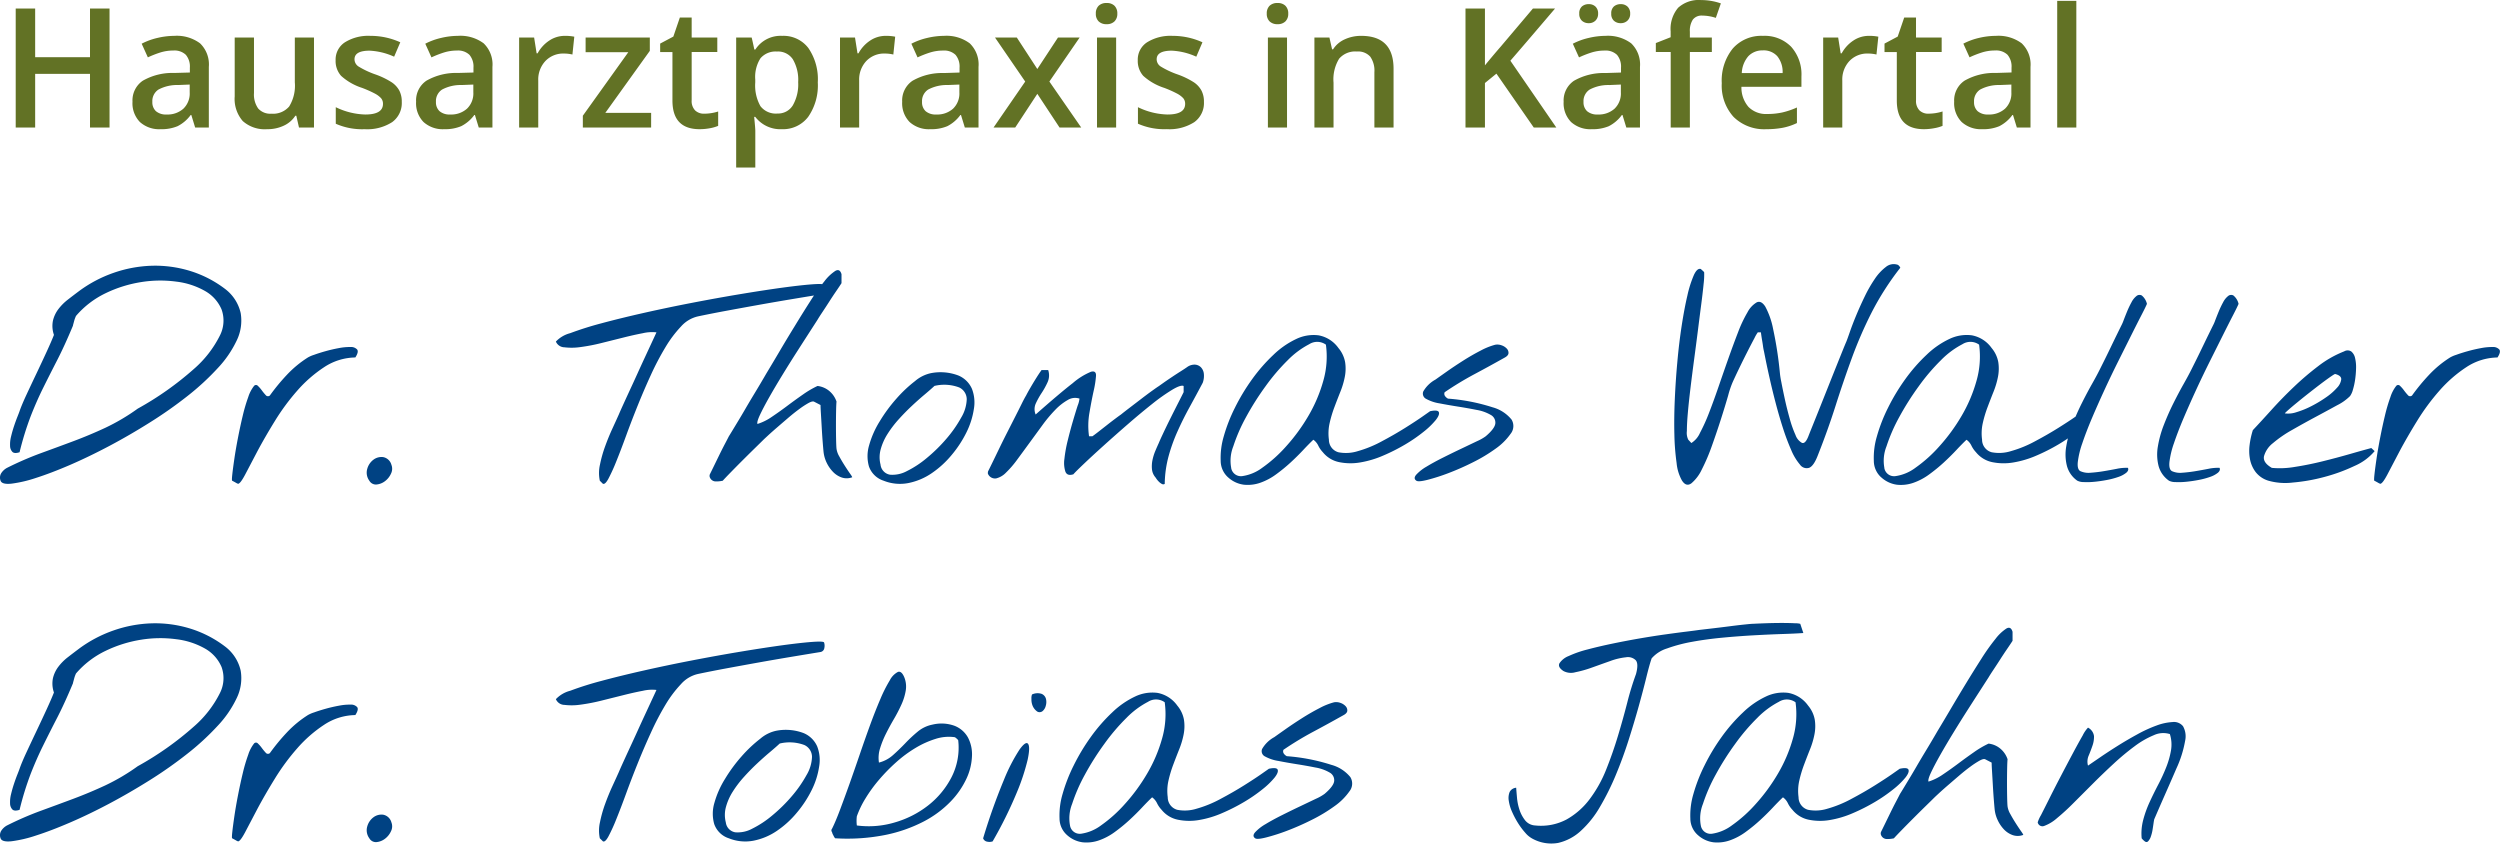 <?xml version="1.0" encoding="UTF-8"?>
<svg xmlns="http://www.w3.org/2000/svg" width="300" height="101.236" viewBox="0 0 300 101.236">
  <g id="hausarztpraxis_kaefertal_logo" transform="translate(-300 -30.694)">
    <path id="Pfad_1" data-name="Pfad 1" d="M.887-4.723a1.017,1.017,0,0,1,.067-.888,1.905,1.905,0,0,1,.7-.654,38.782,38.782,0,0,1,4.056-1.76Q7.692-8.746,9.62-9.467t3.839-1.609a24.693,24.693,0,0,0,3.889-2.3,37.2,37.2,0,0,0,6.738-4.76A12.98,12.98,0,0,0,27.2-22.139a3.944,3.944,0,0,0,.2-3.151,4.617,4.617,0,0,0-1.978-2.2,9.155,9.155,0,0,0-3.436-1.123,14.388,14.388,0,0,0-4.207.05,15.277,15.277,0,0,0-4.258,1.324A10.872,10.872,0,0,0,9.938-24.5q-.034.067-.1.235a3.249,3.249,0,0,0-.117.352l-.1.369a1.453,1.453,0,0,0-.05.218q-1.006,2.414-1.894,4.14T6-15.87q-.788,1.592-1.492,3.386A35.832,35.832,0,0,0,3.167-8.143q-.6.2-.855-.034A1.045,1.045,0,0,1,2.027-8.9a3.8,3.8,0,0,1,.117-1.123q.151-.637.352-1.24t.4-1.106q.2-.5.268-.7.268-.771.838-1.995T5.212-17.63q.637-1.341,1.207-2.581t.872-2.011a3.227,3.227,0,0,1-.117-1.726,3.717,3.717,0,0,1,.654-1.374,6.113,6.113,0,0,1,1.14-1.14q.67-.52,1.341-1.022a15.534,15.534,0,0,1,4.123-2.179,15.33,15.33,0,0,1,4.509-.855,14.277,14.277,0,0,1,4.576.587,13.437,13.437,0,0,1,4.291,2.179A5.012,5.012,0,0,1,29.7-24.838a5.449,5.449,0,0,1-.453,3.235,12.814,12.814,0,0,1-2.3,3.369,30.49,30.49,0,0,1-3.637,3.352,50.906,50.906,0,0,1-4.509,3.168Q16.375-10.188,13.945-8.9T9.218-6.617q-2.3.989-4.09,1.559a15.371,15.371,0,0,1-2.933.687Q1.055-4.254.887-4.723Zm27.792,0q-.067-.034.017-.788t.251-1.894q.168-1.14.436-2.514t.57-2.632a19.85,19.85,0,0,1,.654-2.213,4.255,4.255,0,0,1,.687-1.324.3.3,0,0,1,.469-.017,3.833,3.833,0,0,1,.469.536A6.392,6.392,0,0,0,32.7-15a.338.338,0,0,0,.5.05,24.206,24.206,0,0,1,2.062-2.5,12.978,12.978,0,0,1,2.5-2.062,3.767,3.767,0,0,1,.738-.318q.6-.218,1.374-.436t1.592-.369a6.881,6.881,0,0,1,1.408-.134,1,1,0,0,1,.8.3q.218.285-.218.955a6.953,6.953,0,0,0-3.755,1.173,15.825,15.825,0,0,0-3.218,2.816,26.573,26.573,0,0,0-2.682,3.637q-1.207,1.961-2.1,3.637L30.237-5.461q-.587,1.106-.855,1.106a1.582,1.582,0,0,1-.3-.151Q28.813-4.656,28.678-4.723Zm16.46,0a1.623,1.623,0,0,1-.251-1.425,2.037,2.037,0,0,1,.754-1.106,1.59,1.59,0,0,1,1.173-.3,1.271,1.271,0,0,1,.972.922,1.3,1.3,0,0,1-.05,1.056,2.3,2.3,0,0,1-.721.905,1.96,1.96,0,0,1-1.006.4A.9.9,0,0,1,45.139-4.723Zm27.657,0a4.49,4.49,0,0,1,.017-1.928,15.075,15.075,0,0,1,.62-2.2q.4-1.106.872-2.129t.771-1.693q.168-.4.52-1.173t.8-1.743q.453-.972.939-2.045t.939-2.045l.8-1.726q.352-.754.52-1.123a4.812,4.812,0,0,0-1.626.1q-1.056.2-2.33.52l-2.615.654a22.187,22.187,0,0,1-2.5.486,7.433,7.433,0,0,1-1.978.034,1.132,1.132,0,0,1-1.022-.687,3.593,3.593,0,0,1,1.71-1.006,38.882,38.882,0,0,1,3.771-1.19q2.3-.62,5.129-1.257t5.783-1.207q2.95-.57,5.766-1.039t5.029-.771q2.213-.3,3.57-.4t1.425.067a1.249,1.249,0,0,1,.034.654.566.566,0,0,1-.436.486q-1.643.268-3.554.587t-3.872.67q-1.961.352-3.839.7t-3.487.687a3.867,3.867,0,0,0-2.011,1.207,14.12,14.12,0,0,0-1.877,2.5,32.632,32.632,0,0,0-1.743,3.319q-.838,1.827-1.592,3.7t-1.391,3.621q-.637,1.743-1.173,3.067a20.853,20.853,0,0,1-.939,2.062q-.4.738-.67.6l-.2-.2ZM86-5.125a.418.418,0,0,1-.034-.184A.418.418,0,0,1,86-5.494q.134-.268.453-.922l.67-1.374q.352-.721.687-1.358t.469-.905q.067-.1.352-.57l.7-1.157q.419-.687.905-1.525t.972-1.643q.486-.8.905-1.509t.687-1.173q.67-1.106,1.559-2.615T96.2-23.3q.939-1.542,1.861-2.984a25.148,25.148,0,0,1,1.693-2.38,5.289,5.289,0,0,1,1.307-1.24q.536-.3.738.4v1.073q-.235.369-.637.955t-.821,1.24q-.419.654-.821,1.257t-.6.939l-.972,1.509q-.67,1.039-1.509,2.347t-1.71,2.732q-.872,1.425-1.576,2.665t-1.123,2.129q-.419.888-.318,1.123a6.329,6.329,0,0,0,1.726-.855q.922-.62,1.861-1.324t1.877-1.358a11.451,11.451,0,0,1,1.743-1.022,2.669,2.669,0,0,1,1.408.6,2.836,2.836,0,0,1,.872,1.274q-.034.3-.05,1.123t-.017,1.726q0,.905.017,1.71t.05,1.106a2.524,2.524,0,0,0,.335.922q.3.553.654,1.106t.637.955q.285.4.251.436a1.852,1.852,0,0,1-1.274.017,2.663,2.663,0,0,1-1.056-.7A4.16,4.16,0,0,1,100-6.919a3.981,3.981,0,0,1-.352-1.224q-.034-.3-.1-1.123t-.117-1.726q-.05-.905-.1-1.71t-.05-1.106l-.771-.4q-.2-.1-.687.168a10.509,10.509,0,0,0-1.123.738q-.637.469-1.341,1.073t-1.324,1.14q-.62.536-1.056.939t-.536.5q-.268.268-.972.955T89.978-7.221q-.788.788-1.475,1.492t-.955,1.006a3.562,3.562,0,0,1-.888.084A.757.757,0,0,1,86-5.125Zm20.852.4a2.76,2.76,0,0,1-1.76-1.71,4.534,4.534,0,0,1,.017-2.531,11.07,11.07,0,0,1,1.274-2.883,18.54,18.54,0,0,1,2.011-2.732,16.016,16.016,0,0,1,2.229-2.1,4.31,4.31,0,0,1,1.928-.955,6.034,6.034,0,0,1,3.269.285,3.064,3.064,0,0,1,1.626,1.592,4.532,4.532,0,0,1,.235,2.431,9.461,9.461,0,0,1-.888,2.8,13.486,13.486,0,0,1-1.777,2.715,11.434,11.434,0,0,1-2.414,2.2,7.567,7.567,0,0,1-2.8,1.173A5.267,5.267,0,0,1,106.857-4.723Zm-.369-1.911a1.368,1.368,0,0,0,1.14,1.19,3.652,3.652,0,0,0,2.028-.436,11.978,11.978,0,0,0,2.431-1.609,18.859,18.859,0,0,0,2.33-2.3,14.891,14.891,0,0,0,1.743-2.5,4.56,4.56,0,0,0,.67-2.2,1.578,1.578,0,0,0-.905-1.425,5.064,5.064,0,0,0-2.967-.184q-.469.436-1.207,1.056t-1.525,1.358q-.788.738-1.559,1.592a12.87,12.87,0,0,0-1.341,1.76,6.723,6.723,0,0,0-.821,1.844A3.56,3.56,0,0,0,106.488-6.634Zm32.988,1.509a1.744,1.744,0,0,1-.419-.989,3.692,3.692,0,0,1,.067-1.106,5.972,5.972,0,0,1,.335-1.073q.218-.52.419-.955.134-.335.553-1.224t.905-1.861q.486-.972.922-1.827t.6-1.19v-.738q-.335-.168-1.374.453a22.95,22.95,0,0,0-2.414,1.71q-1.374,1.09-2.917,2.431t-2.9,2.565q-1.358,1.224-2.363,2.179T129.62-5.494q-.738.235-.955-.318a3.4,3.4,0,0,1-.117-1.542,16.181,16.181,0,0,1,.4-2.213q.3-1.224.62-2.313t.57-1.861a3.1,3.1,0,0,0,.218-.838,1.684,1.684,0,0,0-1.408.168,6.553,6.553,0,0,0-1.509,1.19,16.783,16.783,0,0,0-1.542,1.844l-1.542,2.112q-.771,1.056-1.475,2.011A11.784,11.784,0,0,1,121.541-5.7a2.466,2.466,0,0,1-1.19.7.922.922,0,0,1-.955-.5.265.265,0,0,1-.034-.168.467.467,0,0,1,.034-.2q.168-.335.52-1.056t.788-1.626q.436-.905.939-1.894l.955-1.877q.453-.888.8-1.592t.553-1.039q.168-.335.469-.855t.6-1.006q.3-.486.536-.838L125.8-18h.8a1.993,1.993,0,0,1-.067,1.442,9.384,9.384,0,0,1-.721,1.307,9.548,9.548,0,0,0-.7,1.257,1.65,1.65,0,0,0-.017,1.324q2.883-2.548,4.442-3.755a8.054,8.054,0,0,1,2.2-1.374q.637-.168.6.5a11.6,11.6,0,0,1-.285,1.81q-.251,1.14-.5,2.6a8.953,8.953,0,0,0-.05,2.833h.4q.2-.134.67-.5l1.022-.8q.553-.436,1.039-.8t.687-.5q.369-.3,1.073-.838t1.425-1.09q.721-.553,1.307-.972t.754-.52q.134-.1.587-.419t1.006-.687q.553-.369,1.056-.687t.738-.486a1.5,1.5,0,0,1,.939-.3,1.1,1.1,0,0,1,.721.318,1.306,1.306,0,0,1,.352.771,2.413,2.413,0,0,1-.134,1.09q-.8,1.509-1.592,2.95t-1.442,2.9a20.4,20.4,0,0,0-1.073,3,13.479,13.479,0,0,0-.453,3.285.333.333,0,0,1-.352,0,1.549,1.549,0,0,1-.352-.268,2.527,2.527,0,0,1-.285-.335Zm8.716,0A2.664,2.664,0,0,1,147.3-7.1a9.029,9.029,0,0,1,.369-2.95,19.385,19.385,0,0,1,1.341-3.436,24.157,24.157,0,0,1,2.062-3.419,20.2,20.2,0,0,1,2.548-2.917,10.215,10.215,0,0,1,2.749-1.911,4.8,4.8,0,0,1,2.682-.436,3.75,3.75,0,0,1,2.38,1.525,3.624,3.624,0,0,1,.8,1.693,5.087,5.087,0,0,1-.034,1.743,9.74,9.74,0,0,1-.536,1.81q-.369.922-.721,1.861a14.41,14.41,0,0,0-.57,1.911,5.593,5.593,0,0,0-.084,1.978,1.558,1.558,0,0,0,1.14,1.509,4.729,4.729,0,0,0,2.33-.134,13.865,13.865,0,0,0,2.866-1.173q1.509-.8,2.8-1.609t2.146-1.408l.855-.6q.939-.2,1.056.117t-.369.939a9.369,9.369,0,0,1-1.458,1.408,18.65,18.65,0,0,1-2.213,1.525A22.574,22.574,0,0,1,166.8-7.74a11.786,11.786,0,0,1-2.749.821,6.851,6.851,0,0,1-2.531-.034,3.369,3.369,0,0,1-1.961-1.19,3.148,3.148,0,0,1-.553-.8,1.839,1.839,0,0,0-.587-.7q-.5.469-1.207,1.224t-1.525,1.509a19.731,19.731,0,0,1-1.743,1.425,7.229,7.229,0,0,1-1.894,1.006,4.541,4.541,0,0,1-1.961.235A3.447,3.447,0,0,1,148.192-5.125Zm.369-1.14a1.185,1.185,0,0,0,1.341.989A5.24,5.24,0,0,0,152.316-6.3a16.543,16.543,0,0,0,2.85-2.565,21.867,21.867,0,0,0,2.648-3.621,17.673,17.673,0,0,0,1.794-4.207,10.552,10.552,0,0,0,.318-4.358,1.784,1.784,0,0,0-2.011-.05,10.188,10.188,0,0,0-2.565,1.911,24.359,24.359,0,0,0-2.682,3.151,33.16,33.16,0,0,0-2.33,3.688,20.343,20.343,0,0,0-1.525,3.5A4.687,4.687,0,0,0,148.561-6.265Zm22.227,1.542q-.4-.268-.017-.721a5.187,5.187,0,0,1,1.24-.972q.855-.52,1.995-1.09t2.2-1.073l1.861-.888a5.611,5.611,0,0,0,1.039-.587q1.106-.939,1.157-1.559a1.044,1.044,0,0,0-.553-1.006,5.009,5.009,0,0,0-1.693-.6q-1.09-.218-2.246-.4t-2.213-.386a4.771,4.771,0,0,1-1.592-.536.7.7,0,0,1-.352-.888,3.735,3.735,0,0,1,1.458-1.425q.469-.335,1.374-.972t1.961-1.307q1.056-.67,2.1-1.207a8.078,8.078,0,0,1,1.743-.7,1.466,1.466,0,0,1,.754.067,1.507,1.507,0,0,1,.62.386.731.731,0,0,1,.218.553q-.017.3-.453.536-1.911,1.073-3.671,2.011a38.8,38.8,0,0,0-3.537,2.146.465.465,0,0,0,.05.469,1,1,0,0,0,.352.3,23.007,23.007,0,0,1,5.347,1.039,4.431,4.431,0,0,1,2.28,1.475,1.492,1.492,0,0,1-.117,1.71,7.309,7.309,0,0,1-1.794,1.777,19,19,0,0,1-2.732,1.643,31.384,31.384,0,0,1-2.967,1.307,23.235,23.235,0,0,1-2.5.8Q171.022-4.555,170.788-4.723Zm31.882,0a5.271,5.271,0,0,1-.654-2.112,28.763,28.763,0,0,1-.268-3.419q-.05-1.944.05-4.224T202.1-19q.2-2.246.52-4.325t.687-3.637a13.371,13.371,0,0,1,.771-2.431q.4-.872.838-.738.067.067.218.2a.86.86,0,0,1,.184.2,8.948,8.948,0,0,1-.067,1.391q-.1,1.022-.285,2.447t-.4,3.135q-.218,1.71-.453,3.47t-.436,3.419q-.2,1.659-.318,2.984t-.117,2.2a1.837,1.837,0,0,0,.168,1.039l.369.4a2.751,2.751,0,0,0,1.039-1.224,21.277,21.277,0,0,0,1.09-2.414q.553-1.425,1.14-3.135t1.173-3.369q.587-1.659,1.157-3.135a15.457,15.457,0,0,1,1.14-2.414,2.958,2.958,0,0,1,1.106-1.19q.536-.251,1.022.5a9.306,9.306,0,0,1,.939,2.665,45.69,45.69,0,0,1,.821,5.33,9.589,9.589,0,0,0,.168,1.056q.168.888.419,2.045t.587,2.347a13.161,13.161,0,0,0,.7,1.978,1.708,1.708,0,0,0,.771.939q.4.151.771-.788.1-.268.453-1.14t.821-2.045q.469-1.173.989-2.481t.989-2.481q.469-1.173.821-2.045t.486-1.173q.134-.335.436-1.207t.754-1.961q.453-1.09,1.022-2.263a15.927,15.927,0,0,1,1.207-2.1,5.884,5.884,0,0,1,1.324-1.425,1.469,1.469,0,0,1,1.391-.268q.067,0,.2.151t.134.218a33.473,33.473,0,0,0-3.436,5.364,50.447,50.447,0,0,0-2.38,5.481q-1.023,2.8-1.944,5.7t-2.129,5.951q-.5,1.307-1.056,1.509a.978.978,0,0,1-1.09-.386,6.605,6.605,0,0,1-1.056-1.76,26.792,26.792,0,0,1-.989-2.632q-.469-1.458-.872-3t-.7-2.866q-.3-1.324-.486-2.246l-.218-1.09a6.02,6.02,0,0,1-.117-.637q-.05-.369-.117-.738-.067-.4-.134-.905h-.369a4.234,4.234,0,0,0-.4.687q-.369.687-.855,1.643t-.989,1.995q-.5,1.039-.8,1.71a11.8,11.8,0,0,0-.52,1.559q-.352,1.224-.855,2.8t-1.09,3.218a22.694,22.694,0,0,1-1.207,2.833,4.933,4.933,0,0,1-1.24,1.659Q203.172-3.952,202.669-4.723Zm23.9-.4a2.664,2.664,0,0,1-.888-1.978,9.029,9.029,0,0,1,.369-2.95,19.386,19.386,0,0,1,1.341-3.436,24.154,24.154,0,0,1,2.062-3.419A20.2,20.2,0,0,1,232-19.826a10.216,10.216,0,0,1,2.749-1.911,4.8,4.8,0,0,1,2.682-.436,3.75,3.75,0,0,1,2.38,1.525,3.623,3.623,0,0,1,.8,1.693,5.087,5.087,0,0,1-.034,1.743,9.741,9.741,0,0,1-.536,1.81q-.369.922-.721,1.861a14.419,14.419,0,0,0-.57,1.911,5.594,5.594,0,0,0-.084,1.978,1.558,1.558,0,0,0,1.14,1.509,4.729,4.729,0,0,0,2.33-.134A13.865,13.865,0,0,0,245.01-9.45q1.509-.8,2.8-1.609t2.146-1.408l.855-.6q.939-.2,1.056.117t-.369.939a9.368,9.368,0,0,1-1.458,1.408,18.651,18.651,0,0,1-2.213,1.525,22.572,22.572,0,0,1-2.648,1.341,11.785,11.785,0,0,1-2.749.821,6.851,6.851,0,0,1-2.531-.034,3.37,3.37,0,0,1-1.961-1.19,3.147,3.147,0,0,1-.553-.8,1.838,1.838,0,0,0-.587-.7q-.5.469-1.207,1.224t-1.525,1.509a19.733,19.733,0,0,1-1.743,1.425,7.228,7.228,0,0,1-1.894,1.006,4.541,4.541,0,0,1-1.961.235A3.448,3.448,0,0,1,226.572-5.125Zm.369-1.14a1.185,1.185,0,0,0,1.341.989A5.241,5.241,0,0,0,230.7-6.3a16.544,16.544,0,0,0,2.85-2.565,21.867,21.867,0,0,0,2.648-3.621,17.674,17.674,0,0,0,1.794-4.207,10.551,10.551,0,0,0,.318-4.358,1.784,1.784,0,0,0-2.011-.05,10.188,10.188,0,0,0-2.565,1.911,24.359,24.359,0,0,0-2.682,3.151,33.156,33.156,0,0,0-2.33,3.688,20.342,20.342,0,0,0-1.525,3.5A4.686,4.686,0,0,0,226.941-6.265Zm23.165,1.542A3.155,3.155,0,0,1,248.849-6.5a5.574,5.574,0,0,1-.084-2.33,12.8,12.8,0,0,1,.721-2.6q.52-1.341,1.14-2.581t1.207-2.28q.587-1.039.922-1.71l.486-.972q.386-.771.821-1.676t.821-1.693q.386-.788.486-.989a4.788,4.788,0,0,0,.285-.654q.184-.486.419-1.056a10.873,10.873,0,0,1,.52-1.09,2.286,2.286,0,0,1,.6-.754.562.562,0,0,1,.637-.067,1.849,1.849,0,0,1,.62,1.006q-.134.335-.654,1.341t-1.224,2.414l-1.559,3.118q-.855,1.71-1.659,3.453t-1.509,3.4q-.7,1.659-1.157,3.017a10.565,10.565,0,0,0-.536,2.246q-.084.888.318,1.09a2.381,2.381,0,0,0,1.224.184q.754-.05,1.559-.184t1.576-.285a5.439,5.439,0,0,1,1.341-.117q.134.3-.2.587a3.048,3.048,0,0,1-.939.5,9.23,9.23,0,0,1-1.391.369q-.788.151-1.509.218a8.421,8.421,0,0,1-1.274.034A1.66,1.66,0,0,1,250.106-4.723Zm11,0A3.156,3.156,0,0,1,259.845-6.5a5.574,5.574,0,0,1-.084-2.33,12.8,12.8,0,0,1,.721-2.6q.52-1.341,1.14-2.581t1.207-2.28q.587-1.039.922-1.71l.486-.972q.385-.771.821-1.676t.821-1.693q.386-.788.486-.989a4.784,4.784,0,0,0,.285-.654q.184-.486.419-1.056a10.873,10.873,0,0,1,.52-1.09,2.286,2.286,0,0,1,.6-.754.562.562,0,0,1,.637-.067,1.849,1.849,0,0,1,.62,1.006q-.134.335-.654,1.341t-1.224,2.414l-1.559,3.118q-.855,1.71-1.659,3.453t-1.509,3.4q-.7,1.659-1.157,3.017a10.562,10.562,0,0,0-.536,2.246q-.084.888.318,1.09a2.381,2.381,0,0,0,1.224.184q.754-.05,1.559-.184t1.576-.285a5.439,5.439,0,0,1,1.341-.117q.134.3-.2.587a3.048,3.048,0,0,1-.939.5,9.23,9.23,0,0,1-1.391.369q-.788.151-1.509.218a8.421,8.421,0,0,1-1.274.034A1.66,1.66,0,0,1,261.1-4.723Zm11.935,0a3.056,3.056,0,0,1-1.525-1.022,3.7,3.7,0,0,1-.687-1.525,5.43,5.43,0,0,1-.05-1.76,9.837,9.837,0,0,1,.386-1.76q1.006-1.073,2.263-2.464t2.665-2.732a34.313,34.313,0,0,1,2.933-2.5,12.617,12.617,0,0,1,3.1-1.76.8.8,0,0,1,.855.017,1.4,1.4,0,0,1,.453.788,4.679,4.679,0,0,1,.117,1.24,11.027,11.027,0,0,1-.117,1.374,8.073,8.073,0,0,1-.268,1.207,2.3,2.3,0,0,1-.335.738,5.922,5.922,0,0,1-1.559,1.106q-1.157.637-2.565,1.391t-2.816,1.559a14.483,14.483,0,0,0-2.313,1.592A3.032,3.032,0,0,0,272.5-7.673q-.168.771.939,1.408a10.47,10.47,0,0,0,2.766-.117q1.626-.251,3.319-.67t3.269-.872q1.576-.453,2.581-.721l.4.369A6.506,6.506,0,0,1,283.362-6.5a20.7,20.7,0,0,1-3.621,1.324,21.446,21.446,0,0,1-3.788.67A7.389,7.389,0,0,1,273.037-4.723Zm8.012-12.806q-.034-.034-.5.285t-1.157.838q-.687.52-1.475,1.14t-1.442,1.157q-.654.536-1.09.922t-.369.386a3.093,3.093,0,0,0,1.391-.151,10.41,10.41,0,0,0,1.777-.721,14.67,14.67,0,0,0,1.76-1.056,7.044,7.044,0,0,0,1.324-1.157,1.766,1.766,0,0,0,.5-1.006Q281.786-17.328,281.049-17.529Zm4.693,12.806q-.067-.034.017-.788t.251-1.894q.168-1.14.436-2.514t.57-2.632a19.853,19.853,0,0,1,.654-2.213,4.255,4.255,0,0,1,.687-1.324.3.3,0,0,1,.469-.017,3.831,3.831,0,0,1,.469.536,6.392,6.392,0,0,0,.469.57.338.338,0,0,0,.5.05,24.2,24.2,0,0,1,2.062-2.5,12.978,12.978,0,0,1,2.5-2.062,3.767,3.767,0,0,1,.738-.318q.6-.218,1.374-.436t1.592-.369a6.882,6.882,0,0,1,1.408-.134,1,1,0,0,1,.8.3q.218.285-.218.955a6.953,6.953,0,0,0-3.755,1.173,15.826,15.826,0,0,0-3.218,2.816,26.572,26.572,0,0,0-2.682,3.637q-1.207,1.961-2.1,3.637L287.3-5.461q-.587,1.106-.855,1.106a1.583,1.583,0,0,1-.3-.151Q285.876-4.656,285.742-4.723ZM.887,38.188A1.017,1.017,0,0,1,.954,37.3a1.905,1.905,0,0,1,.7-.654,38.78,38.78,0,0,1,4.056-1.76q1.978-.721,3.906-1.442t3.839-1.609a24.693,24.693,0,0,0,3.889-2.3,37.2,37.2,0,0,0,6.738-4.76A12.98,12.98,0,0,0,27.2,20.772a3.944,3.944,0,0,0,.2-3.151,4.617,4.617,0,0,0-1.978-2.2A9.155,9.155,0,0,0,21.99,14.3a14.388,14.388,0,0,0-4.207.05,15.277,15.277,0,0,0-4.258,1.324,10.872,10.872,0,0,0-3.587,2.732q-.034.067-.1.235A3.249,3.249,0,0,0,9.721,19l-.1.369a1.453,1.453,0,0,0-.05.218Q8.564,22,7.676,23.722T6,27.041q-.788,1.592-1.492,3.386a35.832,35.832,0,0,0-1.341,4.341q-.6.2-.855-.034a1.045,1.045,0,0,1-.285-.721,3.8,3.8,0,0,1,.117-1.123q.151-.637.352-1.24t.4-1.106q.2-.5.268-.7.268-.771.838-1.995t1.207-2.565Q5.848,23.94,6.418,22.7t.872-2.011a3.227,3.227,0,0,1-.117-1.726,3.717,3.717,0,0,1,.654-1.374,6.113,6.113,0,0,1,1.14-1.14q.67-.52,1.341-1.022a15.533,15.533,0,0,1,4.123-2.179,15.33,15.33,0,0,1,4.509-.855,14.277,14.277,0,0,1,4.576.587,13.437,13.437,0,0,1,4.291,2.179A5.012,5.012,0,0,1,29.7,18.073a5.449,5.449,0,0,1-.453,3.235,12.814,12.814,0,0,1-2.3,3.369,30.49,30.49,0,0,1-3.637,3.352A50.905,50.905,0,0,1,18.806,31.2q-2.431,1.525-4.861,2.816t-4.727,2.28q-2.3.989-4.09,1.559a15.371,15.371,0,0,1-2.933.687Q1.055,38.657.887,38.188Zm27.792,0q-.067-.034.017-.788t.251-1.894q.168-1.14.436-2.514t.57-2.632a19.85,19.85,0,0,1,.654-2.213,4.255,4.255,0,0,1,.687-1.324.3.3,0,0,1,.469-.017,3.833,3.833,0,0,1,.469.536,6.392,6.392,0,0,0,.469.57.338.338,0,0,0,.5.05,24.206,24.206,0,0,1,2.062-2.5,12.978,12.978,0,0,1,2.5-2.062,3.767,3.767,0,0,1,.738-.318q.6-.218,1.374-.436t1.592-.369a6.881,6.881,0,0,1,1.408-.134,1,1,0,0,1,.8.3q.218.285-.218.955a6.953,6.953,0,0,0-3.755,1.173,15.825,15.825,0,0,0-3.218,2.816,26.573,26.573,0,0,0-2.682,3.637q-1.207,1.961-2.1,3.637L30.237,37.45q-.587,1.106-.855,1.106a1.582,1.582,0,0,1-.3-.151Q28.813,38.255,28.678,38.188Zm16.46,0a1.623,1.623,0,0,1-.251-1.425,2.037,2.037,0,0,1,.754-1.106,1.59,1.59,0,0,1,1.173-.3,1.271,1.271,0,0,1,.972.922,1.3,1.3,0,0,1-.05,1.056,2.3,2.3,0,0,1-.721.905,1.96,1.96,0,0,1-1.006.4A.9.9,0,0,1,45.139,38.188Zm27.657,0a4.49,4.49,0,0,1,.017-1.928,15.075,15.075,0,0,1,.62-2.2q.4-1.106.872-2.129t.771-1.693q.168-.4.52-1.173t.8-1.743q.453-.972.939-2.045t.939-2.045l.8-1.726q.352-.754.52-1.123a4.812,4.812,0,0,0-1.626.1q-1.056.2-2.33.52l-2.615.654a22.186,22.186,0,0,1-2.5.486,7.433,7.433,0,0,1-1.978.034,1.132,1.132,0,0,1-1.022-.687,3.593,3.593,0,0,1,1.71-1.006,38.884,38.884,0,0,1,3.771-1.19q2.3-.62,5.129-1.257t5.783-1.207q2.95-.57,5.766-1.039t5.029-.771q2.213-.3,3.57-.4t1.425.067a1.249,1.249,0,0,1,.034.654.566.566,0,0,1-.436.486q-1.643.268-3.554.587t-3.872.67q-1.961.352-3.839.7t-3.487.687a3.868,3.868,0,0,0-2.011,1.207,14.12,14.12,0,0,0-1.877,2.5A32.632,32.632,0,0,0,78.931,25.5q-.838,1.827-1.592,3.7t-1.391,3.621q-.637,1.743-1.173,3.067a20.853,20.853,0,0,1-.939,2.062q-.4.738-.67.6l-.2-.2Zm15.488,0a2.761,2.761,0,0,1-1.76-1.71,4.534,4.534,0,0,1,.017-2.531,11.069,11.069,0,0,1,1.274-2.883,18.539,18.539,0,0,1,2.011-2.732,16.015,16.015,0,0,1,2.229-2.1,4.31,4.31,0,0,1,1.928-.955,6.034,6.034,0,0,1,3.269.285,3.063,3.063,0,0,1,1.626,1.592,4.532,4.532,0,0,1,.235,2.431,9.461,9.461,0,0,1-.888,2.8A13.485,13.485,0,0,1,96.448,35.1a11.434,11.434,0,0,1-2.414,2.2,7.567,7.567,0,0,1-2.8,1.173A5.267,5.267,0,0,1,88.285,38.188Zm-.369-1.911a1.368,1.368,0,0,0,1.14,1.19,3.651,3.651,0,0,0,2.028-.436,11.979,11.979,0,0,0,2.431-1.609,18.858,18.858,0,0,0,2.33-2.3,14.891,14.891,0,0,0,1.743-2.5,4.56,4.56,0,0,0,.67-2.2,1.578,1.578,0,0,0-.905-1.425,5.064,5.064,0,0,0-2.967-.184q-.469.436-1.207,1.056t-1.525,1.358q-.788.738-1.559,1.592a12.871,12.871,0,0,0-1.341,1.76,6.723,6.723,0,0,0-.821,1.844A3.56,3.56,0,0,0,87.916,36.277Zm12.739,1.14q-.067-.034-.067-.168a.273.273,0,0,1,.067-.2q.436-.872.972-2.3t1.14-3.118q.6-1.693,1.224-3.52t1.24-3.52q.62-1.693,1.224-3.1a16.831,16.831,0,0,1,1.14-2.263,2.3,2.3,0,0,1,.972-1.006q.436-.151.771.654a2.977,2.977,0,0,1,.168,1.592,6.711,6.711,0,0,1-.52,1.676,18.63,18.63,0,0,1-.905,1.743q-.52.888-.955,1.76a11.387,11.387,0,0,0-.7,1.743,3.739,3.739,0,0,0-.134,1.71,3.969,3.969,0,0,0,1.693-.905q.754-.67,1.475-1.425a17.338,17.338,0,0,1,1.492-1.391,3.966,3.966,0,0,1,1.777-.838,4.567,4.567,0,0,1,2.648.151,3.152,3.152,0,0,1,1.592,1.391,4.334,4.334,0,0,1,.486,2.246,7.021,7.021,0,0,1-.67,2.715,10.034,10.034,0,0,1-1.911,2.749,12.548,12.548,0,0,1-3.218,2.38,17.561,17.561,0,0,1-4.593,1.609,23.321,23.321,0,0,1-6.034.4,1.791,1.791,0,0,1-.218-.369A1.214,1.214,0,0,1,100.655,37.417Zm2.984-1.877a4.579,4.579,0,0,0,0,1.106,10.87,10.87,0,0,0,4.509-.352,11.789,11.789,0,0,0,4.04-2.045,10.243,10.243,0,0,0,2.816-3.4,7.8,7.8,0,0,0,.8-4.425.86.86,0,0,0-.184-.2,1.253,1.253,0,0,0-.218-.168,5.189,5.189,0,0,0-2.313.2,10.962,10.962,0,0,0-2.414,1.09,15.109,15.109,0,0,0-2.33,1.726,21.564,21.564,0,0,0-2.062,2.112,17.234,17.234,0,0,0-1.626,2.246A11.276,11.276,0,0,0,103.639,35.54Zm15.153,2.648a73,73,0,0,1,2.5-7.023,20.9,20.9,0,0,1,1.877-3.637q.754-1.039,1.022-.67t-.05,1.877a25.709,25.709,0,0,1-1.341,4.04,49.835,49.835,0,0,1-2.866,5.783,1.194,1.194,0,0,1-.637.034A.627.627,0,0,1,118.792,38.188Zm5.867-16.125a1.841,1.841,0,0,1-.067-.6,1.246,1.246,0,0,1,.067-.536,1.559,1.559,0,0,1,1.173-.067.9.9,0,0,1,.5.587,1.582,1.582,0,0,1-.017.821,1.221,1.221,0,0,1-.386.654.564.564,0,0,1-.62.067A1.581,1.581,0,0,1,124.658,22.063Zm4.191,15.723a2.664,2.664,0,0,1-.888-1.978,9.028,9.028,0,0,1,.369-2.95,19.384,19.384,0,0,1,1.341-3.436A24.155,24.155,0,0,1,131.732,26a20.2,20.2,0,0,1,2.548-2.917,10.215,10.215,0,0,1,2.749-1.911,4.8,4.8,0,0,1,2.682-.436,3.75,3.75,0,0,1,2.38,1.525,3.623,3.623,0,0,1,.8,1.693,5.087,5.087,0,0,1-.034,1.743,9.739,9.739,0,0,1-.536,1.81q-.369.922-.721,1.861a14.417,14.417,0,0,0-.57,1.911,5.594,5.594,0,0,0-.084,1.978,1.558,1.558,0,0,0,1.14,1.509,4.729,4.729,0,0,0,2.33-.134,13.865,13.865,0,0,0,2.866-1.173q1.509-.8,2.8-1.609t2.146-1.408l.855-.6q.939-.2,1.056.117t-.369.939a9.369,9.369,0,0,1-1.458,1.408A18.65,18.65,0,0,1,150.1,33.83a22.574,22.574,0,0,1-2.648,1.341,11.786,11.786,0,0,1-2.749.821,6.851,6.851,0,0,1-2.531-.034,3.369,3.369,0,0,1-1.961-1.19,3.147,3.147,0,0,1-.553-.8,1.839,1.839,0,0,0-.587-.7q-.5.469-1.207,1.224t-1.525,1.509a19.734,19.734,0,0,1-1.743,1.425,7.229,7.229,0,0,1-1.894,1.006,4.541,4.541,0,0,1-1.961.235A3.447,3.447,0,0,1,128.849,37.786Zm.369-1.14a1.185,1.185,0,0,0,1.341.989,5.24,5.24,0,0,0,2.414-1.022,16.543,16.543,0,0,0,2.85-2.565,21.867,21.867,0,0,0,2.648-3.621,17.673,17.673,0,0,0,1.794-4.207,10.551,10.551,0,0,0,.318-4.358,1.784,1.784,0,0,0-2.011-.05,10.187,10.187,0,0,0-2.565,1.911,24.359,24.359,0,0,0-2.682,3.151,33.158,33.158,0,0,0-2.33,3.688,20.341,20.341,0,0,0-1.525,3.5A4.686,4.686,0,0,0,129.218,36.646Zm22.227,1.542q-.4-.268-.017-.721a5.187,5.187,0,0,1,1.24-.972q.855-.52,1.995-1.09t2.2-1.073l1.861-.888a5.611,5.611,0,0,0,1.039-.587q1.106-.939,1.157-1.559a1.044,1.044,0,0,0-.553-1.006,5.008,5.008,0,0,0-1.693-.6q-1.09-.218-2.246-.4T154.21,28.9a4.771,4.771,0,0,1-1.592-.536.7.7,0,0,1-.352-.888,3.735,3.735,0,0,1,1.458-1.425q.469-.335,1.374-.972t1.961-1.307q1.056-.67,2.1-1.207a8.078,8.078,0,0,1,1.743-.7,1.466,1.466,0,0,1,.754.067,1.507,1.507,0,0,1,.62.386.731.731,0,0,1,.218.553q-.017.3-.453.536-1.911,1.073-3.671,2.011a38.8,38.8,0,0,0-3.537,2.146.465.465,0,0,0,.05.469,1,1,0,0,0,.352.3,23.006,23.006,0,0,1,5.347,1.039,4.431,4.431,0,0,1,2.28,1.475,1.492,1.492,0,0,1-.117,1.71,7.308,7.308,0,0,1-1.794,1.777,19,19,0,0,1-2.732,1.643,31.385,31.385,0,0,1-2.967,1.307,23.235,23.235,0,0,1-2.5.8Q151.679,38.356,151.444,38.188Zm33.189,0a2.943,2.943,0,0,1-.788-.67,8.419,8.419,0,0,1-.855-1.14,10.438,10.438,0,0,1-.721-1.358,5.011,5.011,0,0,1-.4-1.341,1.927,1.927,0,0,1,.1-1.039.952.952,0,0,1,.788-.52q.034.469.1,1.207a6.365,6.365,0,0,0,.3,1.442,4.115,4.115,0,0,0,.67,1.257,1.644,1.644,0,0,0,1.207.62,6.554,6.554,0,0,0,3.771-.721,8.923,8.923,0,0,0,2.766-2.431,15.185,15.185,0,0,0,1.978-3.537q.8-1.995,1.425-4.073t1.123-4.023a34.8,34.8,0,0,1,1.039-3.386q.335-1.24-.034-1.659a1.329,1.329,0,0,0-1.173-.352,7.754,7.754,0,0,0-1.894.453q-1.09.386-2.162.771a13.914,13.914,0,0,1-2.011.57,1.909,1.909,0,0,1-1.442-.151q-.7-.469-.469-.922a2.346,2.346,0,0,1,1.106-.872,13.046,13.046,0,0,1,2.263-.788q1.391-.369,2.984-.7t3.252-.62q1.659-.285,3.1-.486t2.531-.335q1.09-.134,1.525-.2l1.576-.184q1.006-.117,2.045-.251t1.844-.218q.8-.084.972-.084.637-.034,1.592-.067t1.861-.034q.905,0,1.576.034a2.583,2.583,0,0,1,.67.067l.369,1.106q-.905.067-2.447.117t-3.386.151q-1.844.1-3.822.285t-3.688.5a18.333,18.333,0,0,0-3.017.8,4.024,4.024,0,0,0-1.844,1.19q-.268.771-.637,2.28t-.905,3.436q-.536,1.928-1.224,4.09t-1.542,4.207a30.951,30.951,0,0,1-1.894,3.805,12.016,12.016,0,0,1-2.3,2.883,5.966,5.966,0,0,1-2.715,1.442A4.7,4.7,0,0,1,184.633,38.188Zm19.913-.4a2.664,2.664,0,0,1-.888-1.978,9.029,9.029,0,0,1,.369-2.95,19.385,19.385,0,0,1,1.341-3.436A24.158,24.158,0,0,1,207.43,26a20.2,20.2,0,0,1,2.548-2.917,10.215,10.215,0,0,1,2.749-1.911,4.8,4.8,0,0,1,2.682-.436,3.75,3.75,0,0,1,2.38,1.525,3.624,3.624,0,0,1,.8,1.693,5.087,5.087,0,0,1-.034,1.743,9.74,9.74,0,0,1-.536,1.81q-.369.922-.721,1.861a14.415,14.415,0,0,0-.57,1.911,5.593,5.593,0,0,0-.084,1.978,1.558,1.558,0,0,0,1.14,1.509,4.729,4.729,0,0,0,2.33-.134,13.865,13.865,0,0,0,2.866-1.173q1.509-.8,2.8-1.609t2.146-1.408l.855-.6q.939-.2,1.056.117t-.369.939a9.369,9.369,0,0,1-1.458,1.408A18.65,18.65,0,0,1,225.8,33.83a22.573,22.573,0,0,1-2.648,1.341,11.785,11.785,0,0,1-2.749.821,6.851,6.851,0,0,1-2.531-.034,3.37,3.37,0,0,1-1.961-1.19,3.148,3.148,0,0,1-.553-.8,1.839,1.839,0,0,0-.587-.7q-.5.469-1.207,1.224t-1.525,1.509a19.732,19.732,0,0,1-1.743,1.425,7.229,7.229,0,0,1-1.894,1.006,4.541,4.541,0,0,1-1.961.235A3.447,3.447,0,0,1,204.547,37.786Zm.369-1.14a1.185,1.185,0,0,0,1.341.989,5.24,5.24,0,0,0,2.414-1.022,16.544,16.544,0,0,0,2.85-2.565,21.867,21.867,0,0,0,2.648-3.621,17.673,17.673,0,0,0,1.794-4.207,10.551,10.551,0,0,0,.318-4.358,1.784,1.784,0,0,0-2.011-.05,10.188,10.188,0,0,0-2.565,1.911,24.359,24.359,0,0,0-2.682,3.151,33.158,33.158,0,0,0-2.33,3.688,20.341,20.341,0,0,0-1.525,3.5A4.687,4.687,0,0,0,204.915,36.646Zm21.623,1.14a.524.524,0,0,1,0-.369q.134-.268.453-.922l.67-1.374q.352-.721.687-1.358t.469-.905q.067-.1.352-.57l.7-1.157q.419-.687.905-1.525t.972-1.643q.486-.8.905-1.509t.687-1.173q.67-1.106,1.559-2.615t1.827-3.051q.939-1.542,1.861-2.984a25.15,25.15,0,0,1,1.693-2.38,5.289,5.289,0,0,1,1.307-1.24q.536-.3.738.4v1.073q-.235.369-.637.955t-.821,1.24q-.419.654-.821,1.257t-.6.939l-.972,1.509q-.671,1.039-1.509,2.347t-1.71,2.732q-.872,1.425-1.576,2.665t-1.123,2.129q-.419.888-.318,1.123a6.33,6.33,0,0,0,1.727-.855q.922-.62,1.861-1.324t1.877-1.358a11.451,11.451,0,0,1,1.743-1.022,2.669,2.669,0,0,1,1.408.6,2.836,2.836,0,0,1,.872,1.274q-.034.3-.05,1.123t-.017,1.726q0,.905.017,1.71t.05,1.106a2.523,2.523,0,0,0,.335.922q.3.553.654,1.106t.637.955q.285.4.251.436a1.852,1.852,0,0,1-1.274.017,2.663,2.663,0,0,1-1.056-.7,4.159,4.159,0,0,1-.738-1.106,3.981,3.981,0,0,1-.352-1.224q-.034-.3-.1-1.123t-.117-1.726q-.05-.905-.1-1.71t-.05-1.106l-.771-.4q-.2-.1-.687.168a10.508,10.508,0,0,0-1.123.738q-.637.469-1.341,1.073t-1.324,1.14q-.62.536-1.056.939t-.536.5q-.268.268-.972.955t-1.492,1.475q-.788.788-1.475,1.492t-.955,1.006a3.562,3.562,0,0,1-.888.084A.757.757,0,0,1,226.539,37.786Zm31.278.4a6.345,6.345,0,0,1,.184-2.2,12.976,12.976,0,0,1,.771-2.146q.486-1.056,1.039-2.112a21.271,21.271,0,0,0,.955-2.079,10.112,10.112,0,0,0,.57-2.011,4.175,4.175,0,0,0-.134-1.961,2.674,2.674,0,0,0-1.928.134,10.539,10.539,0,0,0-2.3,1.324,29.581,29.581,0,0,0-2.5,2.079q-1.291,1.19-2.514,2.414l-2.33,2.33a26.544,26.544,0,0,1-1.995,1.827,4.83,4.83,0,0,1-1.492.905.576.576,0,0,1-.8-.419,3.824,3.824,0,0,1,.386-.855q.419-.821,1.039-2.062t1.374-2.682q.754-1.442,1.425-2.7t1.173-2.129a3.763,3.763,0,0,1,.637-.939,1.34,1.34,0,0,1,.721,1.022,3.2,3.2,0,0,1-.184,1.14q-.2.587-.453,1.19a1.8,1.8,0,0,0-.084,1.207l1.492-1.022q.955-.654,2.078-1.358t2.347-1.374a16.291,16.291,0,0,1,2.3-1.056,6.539,6.539,0,0,1,1.928-.419,1.4,1.4,0,0,1,1.257.5,2.466,2.466,0,0,1,.251,1.76,13.312,13.312,0,0,1-1.056,3.336q-.1.235-.486,1.123t-.838,1.911q-.453,1.022-.838,1.911t-.486,1.123q-.034.134-.084.486t-.117.771a4.71,4.71,0,0,1-.2.8,1.531,1.531,0,0,1-.335.587q-.2.2-.469-.05A1.964,1.964,0,0,1,257.817,38.188Z" transform="translate(299.183 93.104)" fill="#004283"></path>
    <path id="Pfad_652" data-name="Pfad 652" d="M13.145,0H10.8V-6.436H4.219V0H1.885V-14.277H4.219v5.84H10.8v-5.84h2.344ZM23.418,0l-.459-1.5h-.078A4.425,4.425,0,0,1,21.309-.161,4.972,4.972,0,0,1,19.277.2a3.438,3.438,0,0,1-2.485-.859A3.216,3.216,0,0,1,15.9-3.1a2.855,2.855,0,0,1,1.24-2.52,7.151,7.151,0,0,1,3.779-.928L22.783-6.6v-.576A2.184,2.184,0,0,0,22.3-8.726a1.971,1.971,0,0,0-1.5-.513,5.183,5.183,0,0,0-1.592.244,12.012,12.012,0,0,0-1.465.576L17-10.059a7.987,7.987,0,0,1,1.924-.7A8.853,8.853,0,0,1,20.9-11a4.672,4.672,0,0,1,3.11.9,3.518,3.518,0,0,1,1.05,2.822V0ZM20-1.562a2.843,2.843,0,0,0,2.007-.7,2.531,2.531,0,0,0,.757-1.958v-.937L21.377-5.1a4.745,4.745,0,0,0-2.358.542,1.647,1.647,0,0,0-.737,1.479,1.444,1.444,0,0,0,.43,1.118A1.846,1.846,0,0,0,20-1.562ZM35.879,0l-.322-1.416h-.117A3.256,3.256,0,0,1,34.077-.234,4.555,4.555,0,0,1,32.061.2a3.959,3.959,0,0,1-2.93-.977,4.048,4.048,0,0,1-.967-2.959V-10.8h2.314v6.66a2.889,2.889,0,0,0,.508,1.86,1.939,1.939,0,0,0,1.592.62A2.534,2.534,0,0,0,34.7-2.524a4.762,4.762,0,0,0,.679-2.9V-10.8h2.3V0ZM48.213-3.076A2.826,2.826,0,0,1,47.061-.649,5.518,5.518,0,0,1,43.76.2a7.8,7.8,0,0,1-3.467-.654V-2.441a8.511,8.511,0,0,0,3.545.879q2.119,0,2.119-1.279a1.013,1.013,0,0,0-.234-.684,2.774,2.774,0,0,0-.771-.566,13.277,13.277,0,0,0-1.494-.664A6.912,6.912,0,0,1,40.933-6.2a2.674,2.674,0,0,1-.659-1.875,2.463,2.463,0,0,1,1.118-2.153A5.306,5.306,0,0,1,44.434-11a8.616,8.616,0,0,1,3.6.771L47.295-8.5a8.015,8.015,0,0,0-2.939-.723q-1.816,0-1.816,1.035a1.041,1.041,0,0,0,.474.859,10.416,10.416,0,0,0,2.065.967,9.441,9.441,0,0,1,1.943.947,2.831,2.831,0,0,1,.9.991A2.869,2.869,0,0,1,48.213-3.076ZM57.451,0l-.459-1.5h-.078A4.425,4.425,0,0,1,55.342-.161,4.972,4.972,0,0,1,53.311.2a3.438,3.438,0,0,1-2.485-.859A3.216,3.216,0,0,1,49.932-3.1a2.855,2.855,0,0,1,1.24-2.52,7.151,7.151,0,0,1,3.779-.928L56.816-6.6v-.576a2.184,2.184,0,0,0-.483-1.548,1.971,1.971,0,0,0-1.5-.513,5.183,5.183,0,0,0-1.592.244,12.012,12.012,0,0,0-1.465.576l-.742-1.641a7.988,7.988,0,0,1,1.924-.7A8.853,8.853,0,0,1,54.932-11a4.672,4.672,0,0,1,3.11.9,3.518,3.518,0,0,1,1.05,2.822V0ZM54.033-1.562a2.843,2.843,0,0,0,2.007-.7A2.531,2.531,0,0,0,56.8-4.219v-.937L55.41-5.1a4.745,4.745,0,0,0-2.358.542,1.647,1.647,0,0,0-.737,1.479,1.444,1.444,0,0,0,.43,1.118A1.846,1.846,0,0,0,54.033-1.562ZM67.773-11a5.524,5.524,0,0,1,1.143.1L68.691-8.76a4.337,4.337,0,0,0-1.016-.117,2.939,2.939,0,0,0-2.231.9,3.247,3.247,0,0,0-.854,2.334V0H62.295V-10.8h1.8l.3,1.9h.117a4.279,4.279,0,0,1,1.4-1.533A3.331,3.331,0,0,1,67.773-11ZM78.135,0H69.941V-1.416L75.4-9.043H70.273V-10.8h7.705v1.6L72.637-1.758h5.5ZM84.5-1.66a5.581,5.581,0,0,0,1.68-.264V-.2A4.633,4.633,0,0,1,85.2.083,6.762,6.762,0,0,1,83.955.2q-3.262,0-3.262-3.437v-5.82H79.219v-1.016l1.582-.84.781-2.285H83v2.4h3.076v1.738H83v5.781a1.622,1.622,0,0,0,.415,1.226A1.513,1.513,0,0,0,84.5-1.66ZM93.818.2a3.783,3.783,0,0,1-3.184-1.475H90.5q.137,1.367.137,1.66V4.8H88.34V-10.8H90.2q.078.3.322,1.445h.117A3.6,3.6,0,0,1,93.857-11a3.749,3.749,0,0,1,3.149,1.465A6.6,6.6,0,0,1,98.135-5.42a6.609,6.609,0,0,1-1.147,4.131A3.783,3.783,0,0,1,93.818.2Zm-.557-9.316a2.385,2.385,0,0,0-2,.8,4.15,4.15,0,0,0-.63,2.559v.342a5.052,5.052,0,0,0,.625,2.856A2.325,2.325,0,0,0,93.3-1.68a2.072,2.072,0,0,0,1.836-.977,5.043,5.043,0,0,0,.645-2.783,4.866,4.866,0,0,0-.64-2.749A2.134,2.134,0,0,0,93.262-9.121ZM106.279-11a5.524,5.524,0,0,1,1.143.1L107.2-8.76a4.337,4.337,0,0,0-1.016-.117,2.939,2.939,0,0,0-2.231.9,3.247,3.247,0,0,0-.854,2.334V0H100.8V-10.8h1.8l.3,1.9h.117a4.279,4.279,0,0,1,1.4-1.533A3.331,3.331,0,0,1,106.279-11Zm9.5,11-.459-1.5h-.078a4.425,4.425,0,0,1-1.572,1.343A4.972,4.972,0,0,1,111.641.2a3.438,3.438,0,0,1-2.485-.859,3.216,3.216,0,0,1-.894-2.432,2.855,2.855,0,0,1,1.24-2.52,7.151,7.151,0,0,1,3.779-.928l1.865-.059v-.576a2.184,2.184,0,0,0-.483-1.548,1.971,1.971,0,0,0-1.5-.513,5.183,5.183,0,0,0-1.592.244,12.012,12.012,0,0,0-1.465.576l-.742-1.641a7.987,7.987,0,0,1,1.924-.7A8.853,8.853,0,0,1,113.262-11a4.672,4.672,0,0,1,3.11.9,3.518,3.518,0,0,1,1.05,2.822V0Zm-3.418-1.562a2.843,2.843,0,0,0,2.007-.7,2.531,2.531,0,0,0,.757-1.958v-.937L113.74-5.1a4.745,4.745,0,0,0-2.358.542,1.647,1.647,0,0,0-.737,1.479,1.444,1.444,0,0,0,.43,1.118A1.846,1.846,0,0,0,112.363-1.562Zm10.664-3.955L119.4-10.8h2.617l2.461,3.779,2.48-3.779h2.6l-3.633,5.283L129.746,0h-2.6l-2.666-4.043L121.826,0h-2.6ZM133.936,0h-2.295V-10.8h2.295ZM131.5-13.662a1.271,1.271,0,0,1,.337-.947,1.313,1.313,0,0,1,.962-.332,1.285,1.285,0,0,1,.942.332,1.271,1.271,0,0,1,.337.947,1.247,1.247,0,0,1-.337.923,1.274,1.274,0,0,1-.942.337,1.3,1.3,0,0,1-.962-.337A1.247,1.247,0,0,1,131.5-13.662ZM144.473-3.076A2.826,2.826,0,0,1,143.32-.649a5.518,5.518,0,0,1-3.3.845,7.8,7.8,0,0,1-3.467-.654V-2.441a8.511,8.511,0,0,0,3.545.879q2.119,0,2.119-1.279a1.013,1.013,0,0,0-.234-.684,2.774,2.774,0,0,0-.771-.566,13.277,13.277,0,0,0-1.494-.664A6.912,6.912,0,0,1,137.192-6.2a2.674,2.674,0,0,1-.659-1.875,2.463,2.463,0,0,1,1.118-2.153A5.306,5.306,0,0,1,140.693-11a8.616,8.616,0,0,1,3.6.771L143.555-8.5a8.015,8.015,0,0,0-2.939-.723q-1.816,0-1.816,1.035a1.041,1.041,0,0,0,.474.859,10.415,10.415,0,0,0,2.065.967,9.441,9.441,0,0,1,1.943.947,2.831,2.831,0,0,1,.9.991A2.869,2.869,0,0,1,144.473-3.076ZM154.443,0h-2.295V-10.8h2.295Zm-2.432-13.662a1.271,1.271,0,0,1,.337-.947,1.313,1.313,0,0,1,.962-.332,1.285,1.285,0,0,1,.942.332,1.271,1.271,0,0,1,.337.947,1.247,1.247,0,0,1-.337.923,1.274,1.274,0,0,1-.942.337,1.3,1.3,0,0,1-.962-.337A1.247,1.247,0,0,1,152.012-13.662ZM167.227,0h-2.3V-6.641a2.906,2.906,0,0,0-.5-1.865,1.944,1.944,0,0,0-1.6-.615,2.539,2.539,0,0,0-2.129.859,4.745,4.745,0,0,0-.674,2.881V0h-2.295V-10.8h1.8l.322,1.416h.117a3.2,3.2,0,0,1,1.387-1.191A4.647,4.647,0,0,1,163.34-11q3.887,0,3.887,3.955Zm19.531,0h-2.705L179.57-6.465l-1.377,1.123V0h-2.334V-14.277h2.334v6.816q.957-1.172,1.9-2.256l3.857-4.561h2.656q-3.74,4.395-5.361,6.26Zm8.4,0L194.7-1.5h-.078a4.425,4.425,0,0,1-1.572,1.343A4.972,4.972,0,0,1,191.016.2a3.438,3.438,0,0,1-2.485-.859,3.216,3.216,0,0,1-.894-2.432,2.855,2.855,0,0,1,1.24-2.52,7.151,7.151,0,0,1,3.779-.928l1.865-.059v-.576a2.184,2.184,0,0,0-.483-1.548,1.971,1.971,0,0,0-1.5-.513,5.183,5.183,0,0,0-1.592.244,12.012,12.012,0,0,0-1.465.576l-.742-1.641a7.988,7.988,0,0,1,1.924-.7A8.853,8.853,0,0,1,192.637-11a4.672,4.672,0,0,1,3.11.9,3.518,3.518,0,0,1,1.05,2.822V0Zm-3.418-1.562a2.843,2.843,0,0,0,2.007-.7,2.531,2.531,0,0,0,.757-1.958v-.937l-1.387.059a4.745,4.745,0,0,0-2.358.542,1.647,1.647,0,0,0-.737,1.479,1.444,1.444,0,0,0,.43,1.118A1.846,1.846,0,0,0,191.738-1.562Zm-2.227-12.1a1.068,1.068,0,0,1,.327-.874,1.214,1.214,0,0,1,.8-.269,1.125,1.125,0,0,1,.825.3,1.125,1.125,0,0,1,.308.84,1.122,1.122,0,0,1-.312.83,1.109,1.109,0,0,1-.82.313,1.174,1.174,0,0,1-.8-.283A1.076,1.076,0,0,1,189.512-13.662Zm3.838,0a1.068,1.068,0,0,1,.327-.874,1.214,1.214,0,0,1,.8-.269,1.142,1.142,0,0,1,.83.3,1.115,1.115,0,0,1,.313.84,1.1,1.1,0,0,1-.322.835,1.14,1.14,0,0,1-.82.308,1.174,1.174,0,0,1-.8-.283A1.076,1.076,0,0,1,193.35-13.662Zm12.07,4.6h-2.637V0h-2.3V-9.062H198.7v-1.074l1.777-.7v-.7a3.93,3.93,0,0,1,.9-2.837,3.673,3.673,0,0,1,2.744-.923,7.323,7.323,0,0,1,2.383.4l-.605,1.738a5.291,5.291,0,0,0-1.621-.273,1.319,1.319,0,0,0-1.138.483,2.436,2.436,0,0,0-.356,1.45v.7h2.637ZM211.973.2a5.225,5.225,0,0,1-3.94-1.47,5.579,5.579,0,0,1-1.421-4.048,6.121,6.121,0,0,1,1.318-4.16A4.554,4.554,0,0,1,211.553-11a4.451,4.451,0,0,1,3.379,1.3,4.963,4.963,0,0,1,1.24,3.574v1.24h-7.2a3.547,3.547,0,0,0,.85,2.417,2.959,2.959,0,0,0,2.256.845,8.328,8.328,0,0,0,1.782-.181,9.342,9.342,0,0,0,1.772-.6V-.537a7.046,7.046,0,0,1-1.7.566A10.42,10.42,0,0,1,211.973.2Zm-.42-9.453a2.306,2.306,0,0,0-1.753.693,3.3,3.3,0,0,0-.786,2.021h4.9a2.99,2.99,0,0,0-.645-2.026A2.2,2.2,0,0,0,211.553-9.258ZM224.258-11a5.524,5.524,0,0,1,1.143.1l-.225,2.139a4.337,4.337,0,0,0-1.016-.117,2.939,2.939,0,0,0-2.231.9,3.248,3.248,0,0,0-.854,2.334V0h-2.295V-10.8h1.8l.3,1.9H221a4.279,4.279,0,0,1,1.4-1.533A3.331,3.331,0,0,1,224.258-11Zm7.168,9.336a5.581,5.581,0,0,0,1.68-.264V-.2a4.633,4.633,0,0,1-.981.278A6.762,6.762,0,0,1,230.879.2q-3.262,0-3.262-3.437v-5.82h-1.475v-1.016l1.582-.84.781-2.285h1.416v2.4H233v1.738h-3.076v5.781a1.622,1.622,0,0,0,.415,1.226A1.513,1.513,0,0,0,231.426-1.66ZM242.021,0l-.459-1.5h-.078a4.425,4.425,0,0,1-1.572,1.343A4.972,4.972,0,0,1,237.881.2,3.438,3.438,0,0,1,235.4-.664,3.216,3.216,0,0,1,234.5-3.1a2.855,2.855,0,0,1,1.24-2.52,7.151,7.151,0,0,1,3.779-.928l1.865-.059v-.576a2.184,2.184,0,0,0-.483-1.548,1.971,1.971,0,0,0-1.5-.513,5.183,5.183,0,0,0-1.592.244,12.012,12.012,0,0,0-1.465.576l-.742-1.641a7.988,7.988,0,0,1,1.924-.7A8.853,8.853,0,0,1,239.5-11a4.672,4.672,0,0,1,3.11.9,3.518,3.518,0,0,1,1.05,2.822V0ZM238.6-1.562a2.843,2.843,0,0,0,2.007-.7,2.531,2.531,0,0,0,.757-1.958v-.937L239.98-5.1a4.745,4.745,0,0,0-2.358.542,1.647,1.647,0,0,0-.737,1.479,1.444,1.444,0,0,0,.43,1.118A1.846,1.846,0,0,0,238.6-1.562ZM249.16,0h-2.295V-15.2h2.295Z" transform="translate(300 45.997)" fill="#627225"></path>
  </g>
</svg>
